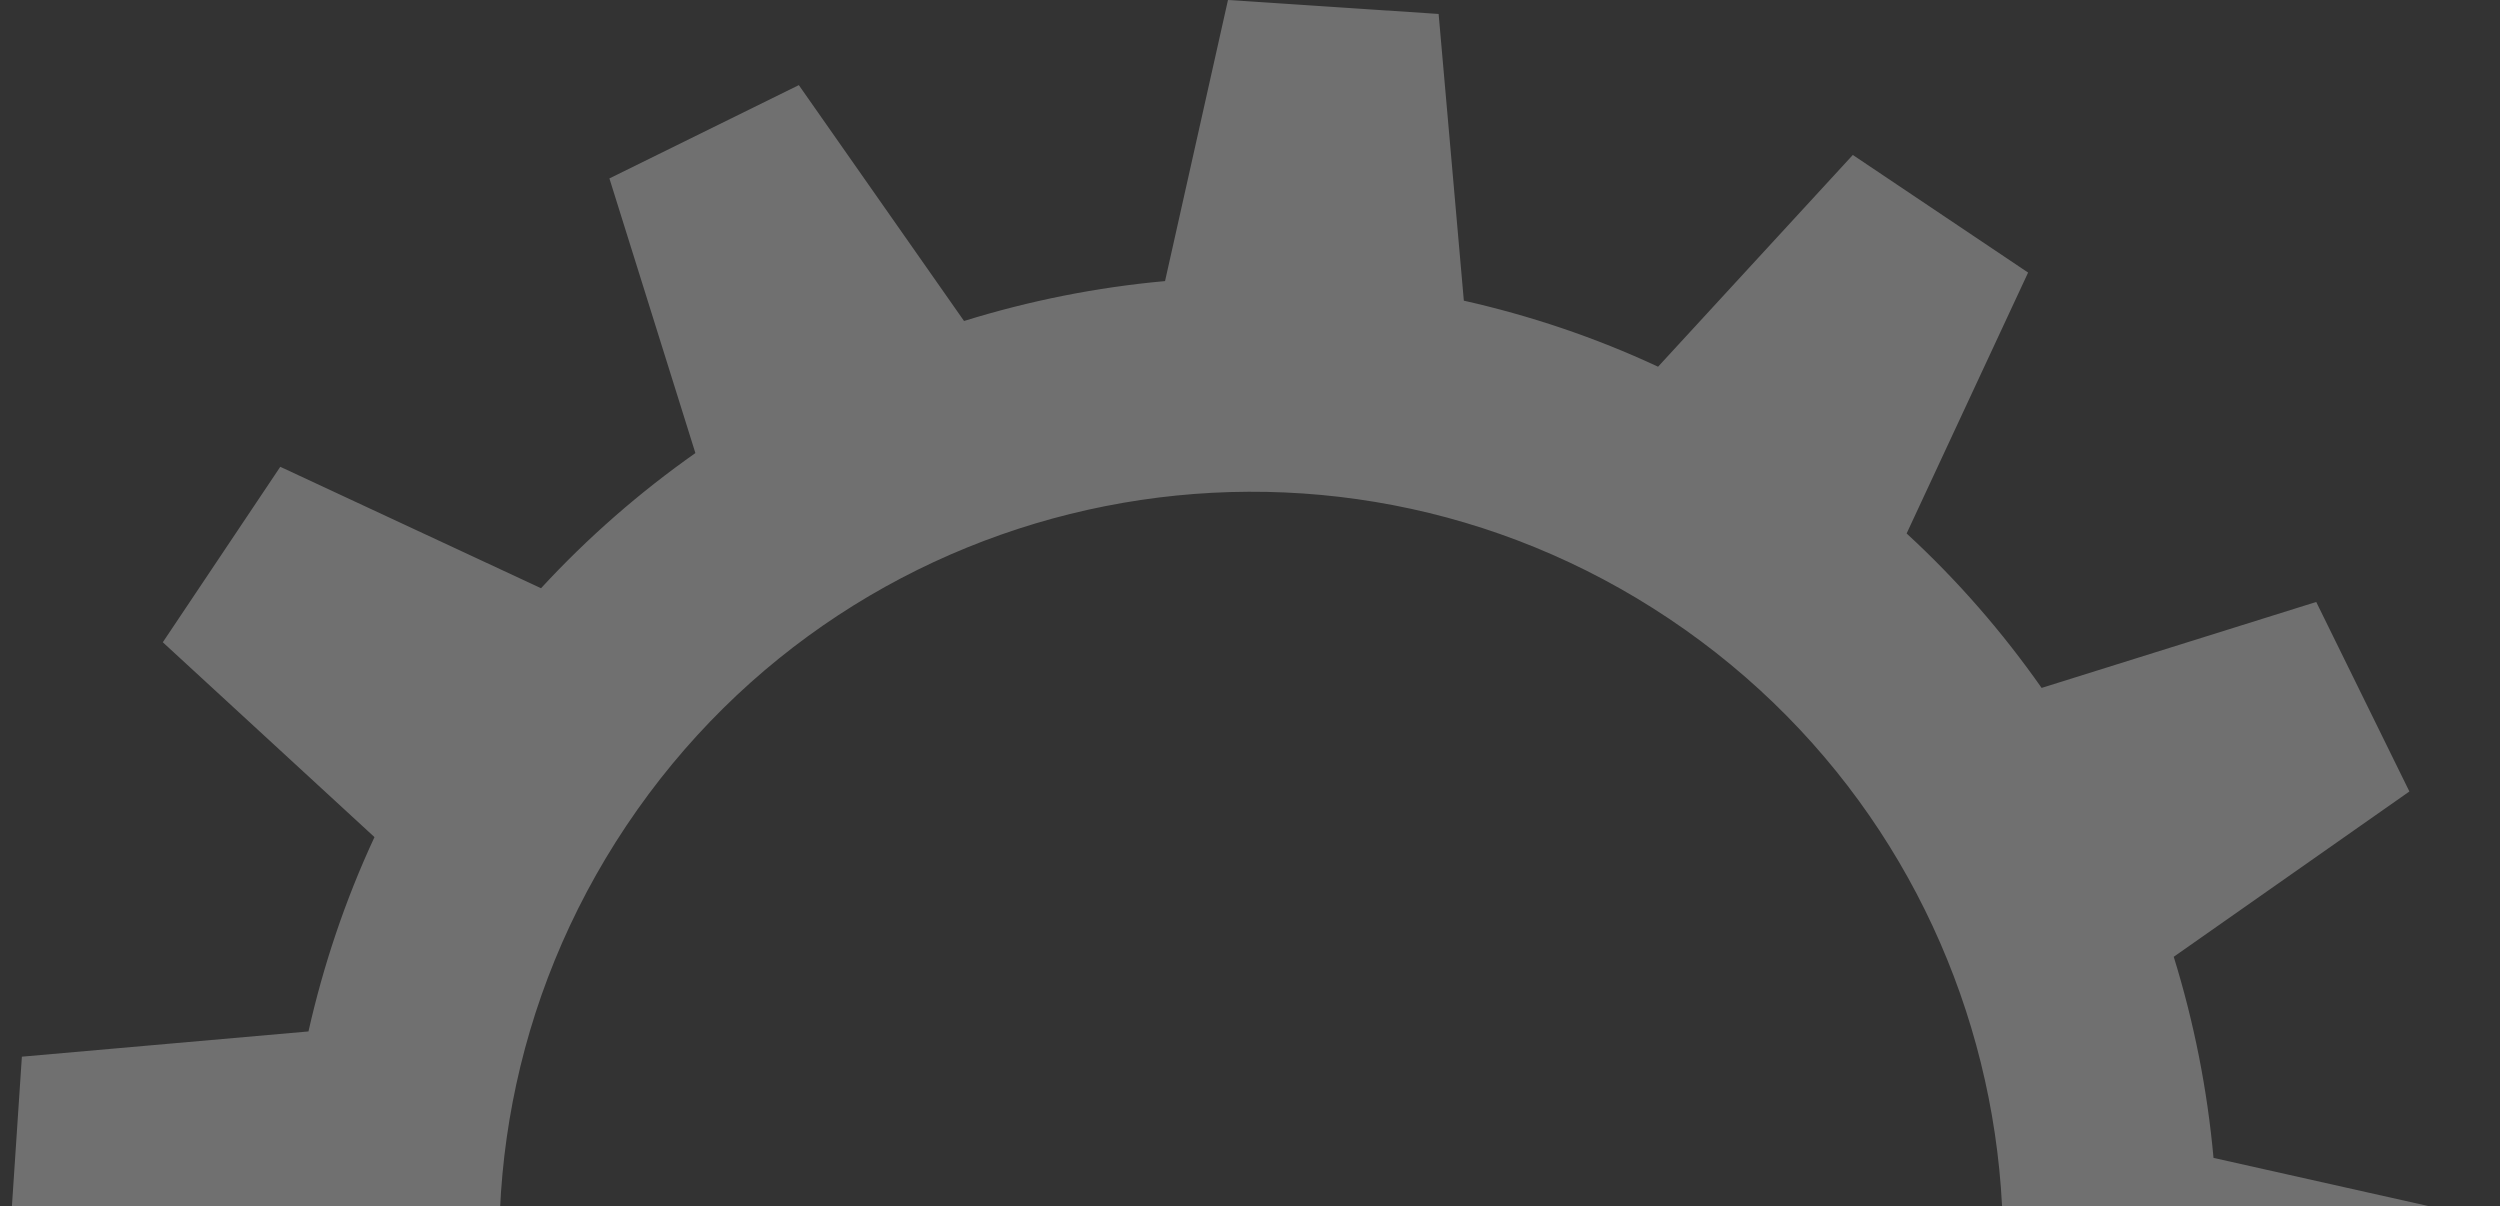 <svg width="172" height="83" viewBox="0 0 172 83" fill="none" xmlns="http://www.w3.org/2000/svg">
<rect x="0" y="0" width="172" height="83" fill="#333333" stroke="none"/>
<path d="M31.694 123.858L12.809 129.777L6.392 116.739L22.604 105.366C21.208 100.864 20.291 96.222 19.868 91.523L0.539 87.198L1.505 72.699L21.222 70.963C22.245 66.42 23.747 61.932 25.764 57.593L11.201 44.188L19.283 32.116L37.223 40.47C40.467 36.949 44.035 33.852 47.843 31.171L41.927 12.276L54.959 5.856L66.326 22.084C70.826 20.686 75.466 19.762 80.155 19.339L84.485 0L98.977 0.96L100.712 20.686C105.253 21.709 109.738 23.205 114.075 25.23L127.474 10.661L139.533 18.753L131.176 36.702C134.695 39.941 137.791 43.518 140.463 47.328L159.356 41.415L165.766 54.454L149.553 65.827C150.95 70.335 151.866 74.971 152.29 79.663L171.619 83.995L170.653 98.494L150.928 100.229C149.913 104.78 148.411 109.26 146.394 113.599L160.956 127.005L152.882 139.076L134.942 130.723C131.705 134.244 128.13 137.341 124.322 140.022L130.238 158.923L117.206 165.344L105.838 149.116C101.339 150.52 96.699 151.438 92.002 151.861L87.68 171.193L73.188 170.233L71.453 150.506C66.905 149.483 62.427 147.98 58.083 145.963L44.684 160.525L32.618 152.454L40.989 134.483C37.463 131.245 34.374 127.668 31.694 123.858ZM57.314 128.599C81.051 144.495 113.179 138.131 129.067 114.375C144.956 90.62 138.588 58.475 114.851 42.58C91.114 26.684 58.985 33.055 43.097 56.803C27.202 80.559 33.57 112.703 57.314 128.599Z" fill="white" fill-opacity="0.3"/>
</svg>
